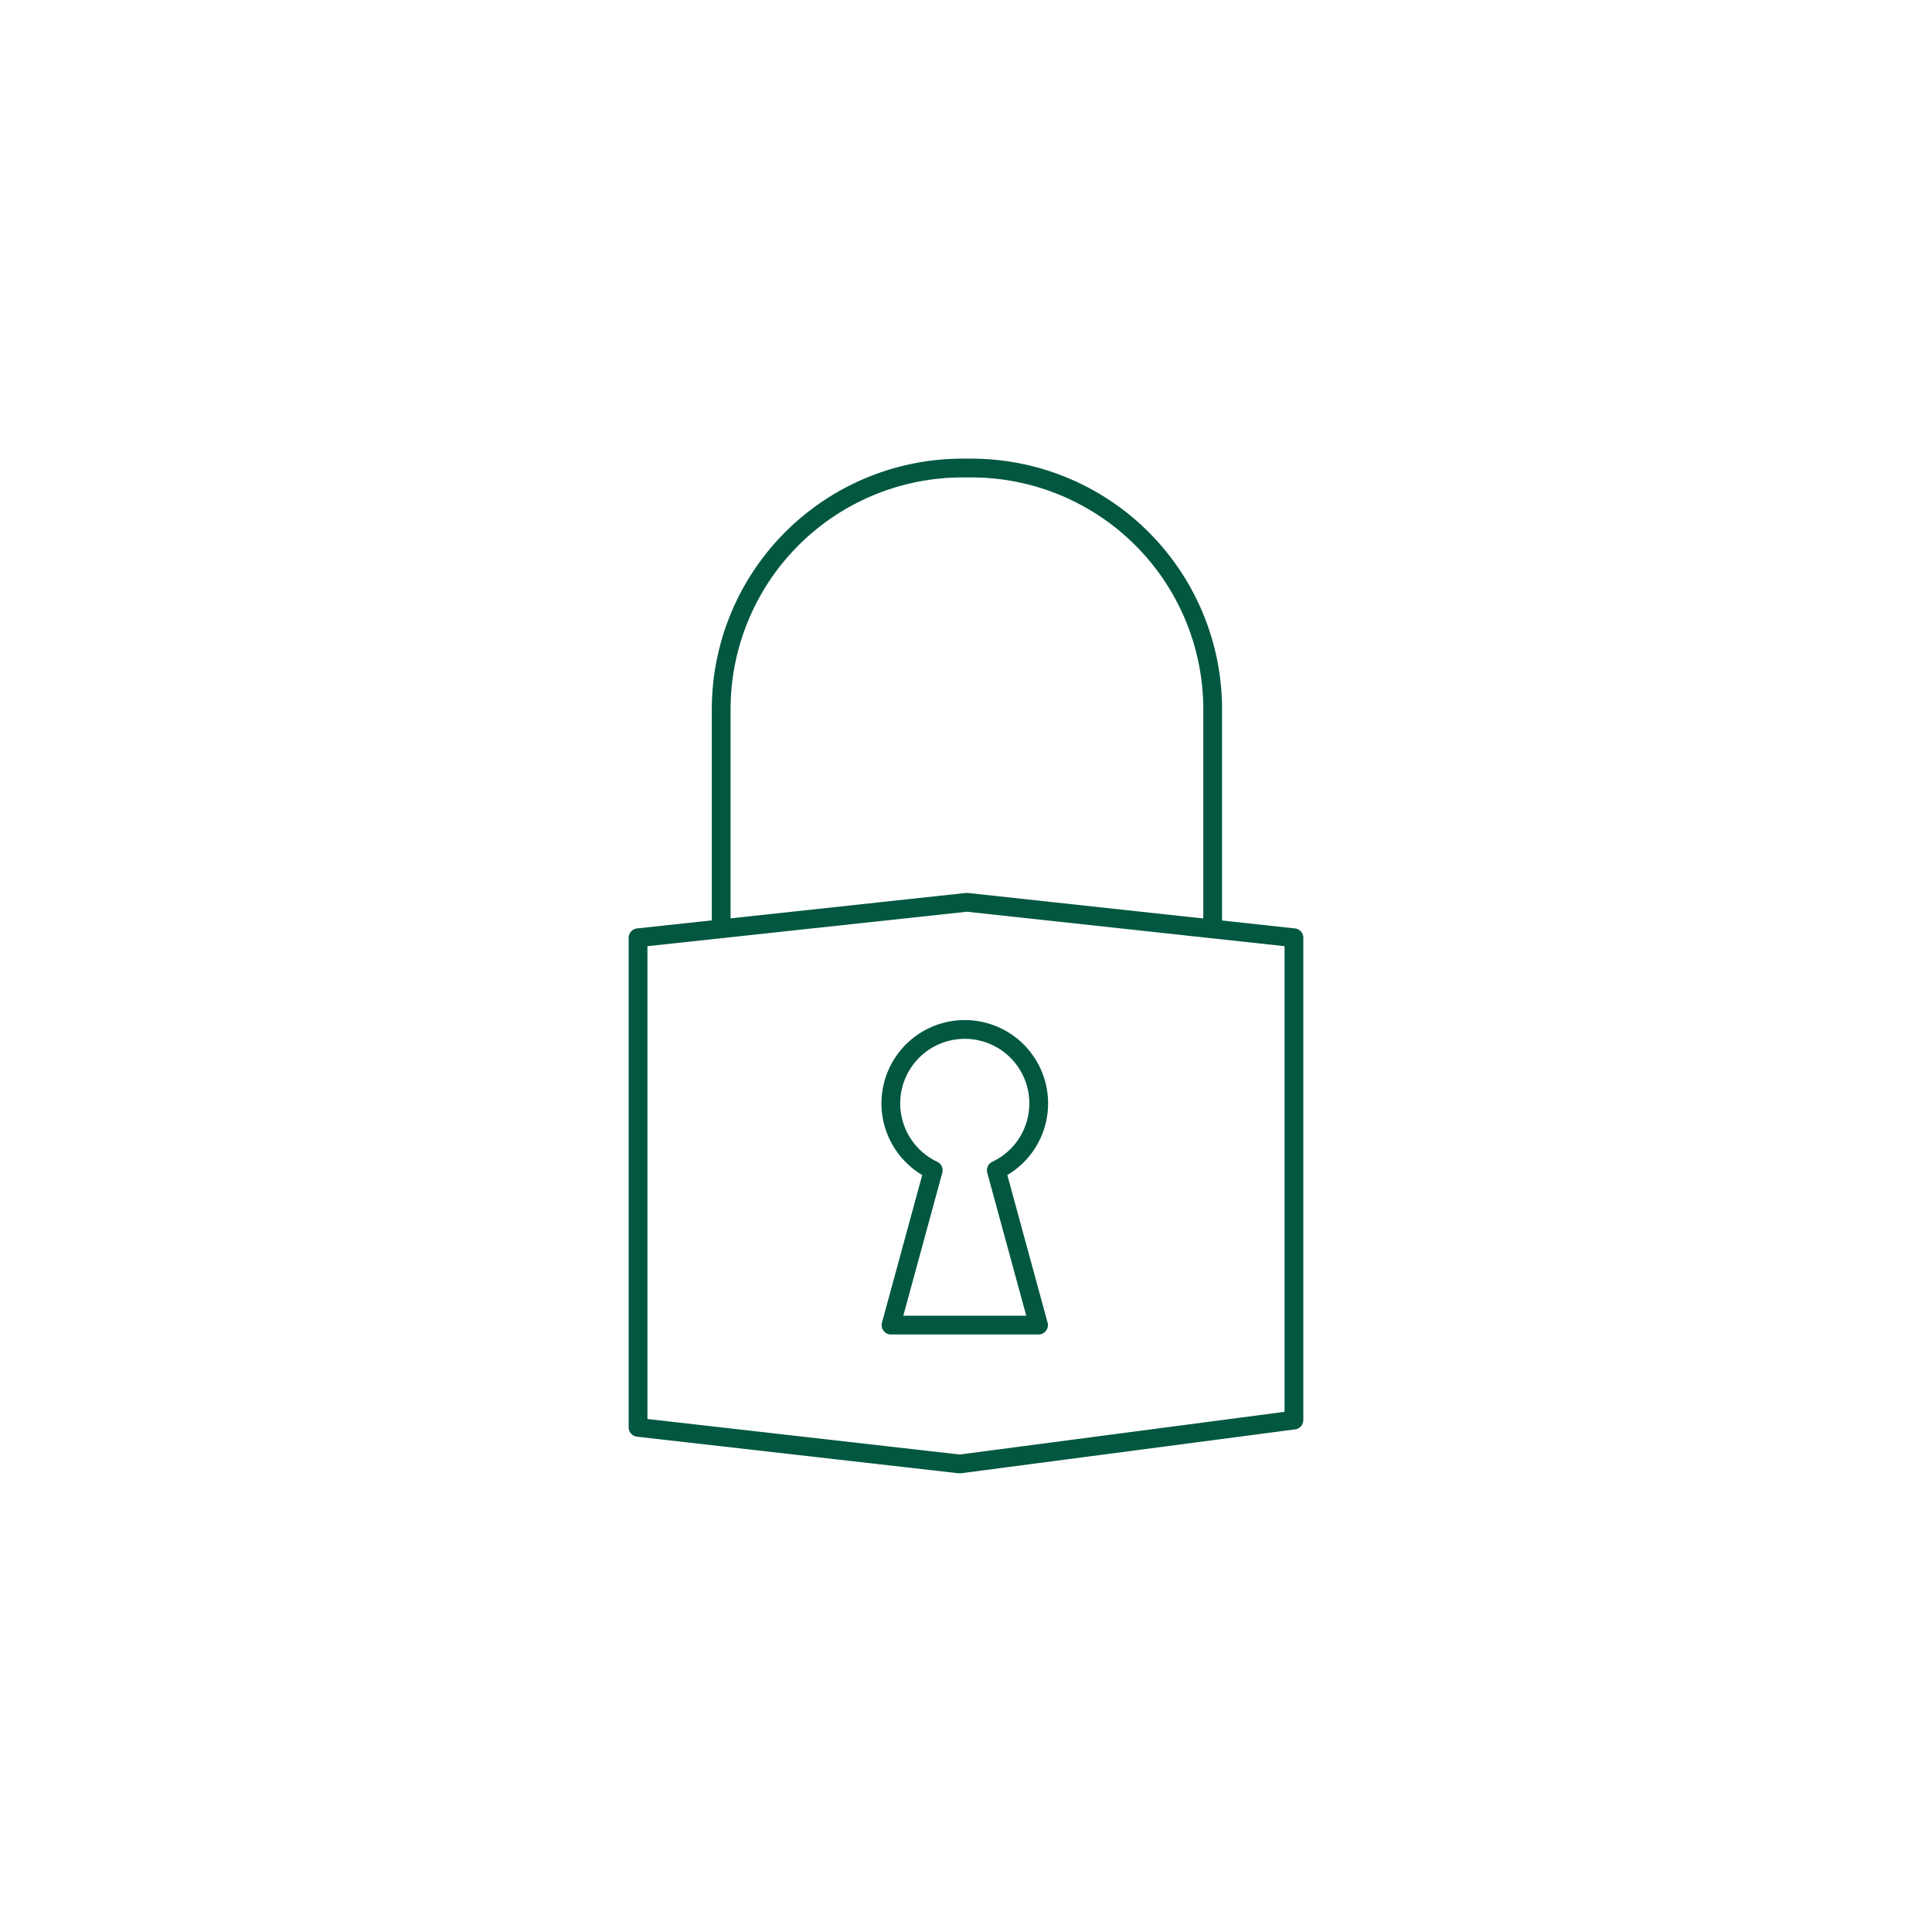 <svg id="Layer_1" data-name="Layer 1" xmlns="http://www.w3.org/2000/svg" viewBox="0 0 102.95 102.95"><defs><style>.cls-1{fill:none;stroke:#015740;stroke-linecap:round;stroke-linejoin:round;}</style></defs><path class="cls-1" d="M64.62,49.5V37.77A12.86,12.86,0,0,0,51.8,24.94h-.55A12.86,12.86,0,0,0,38.43,37.77V49.49"/><polygon class="cls-1" points="68.95 49.97 68.95 75.67 51.14 78.01 34 76.06 34 49.97 51.52 48.08 68.95 49.97"/><path class="cls-1" d="M55.34,70.61H47.48l2.25-8.25a3.94,3.94,0,1,1,3.36,0Z"/></svg>